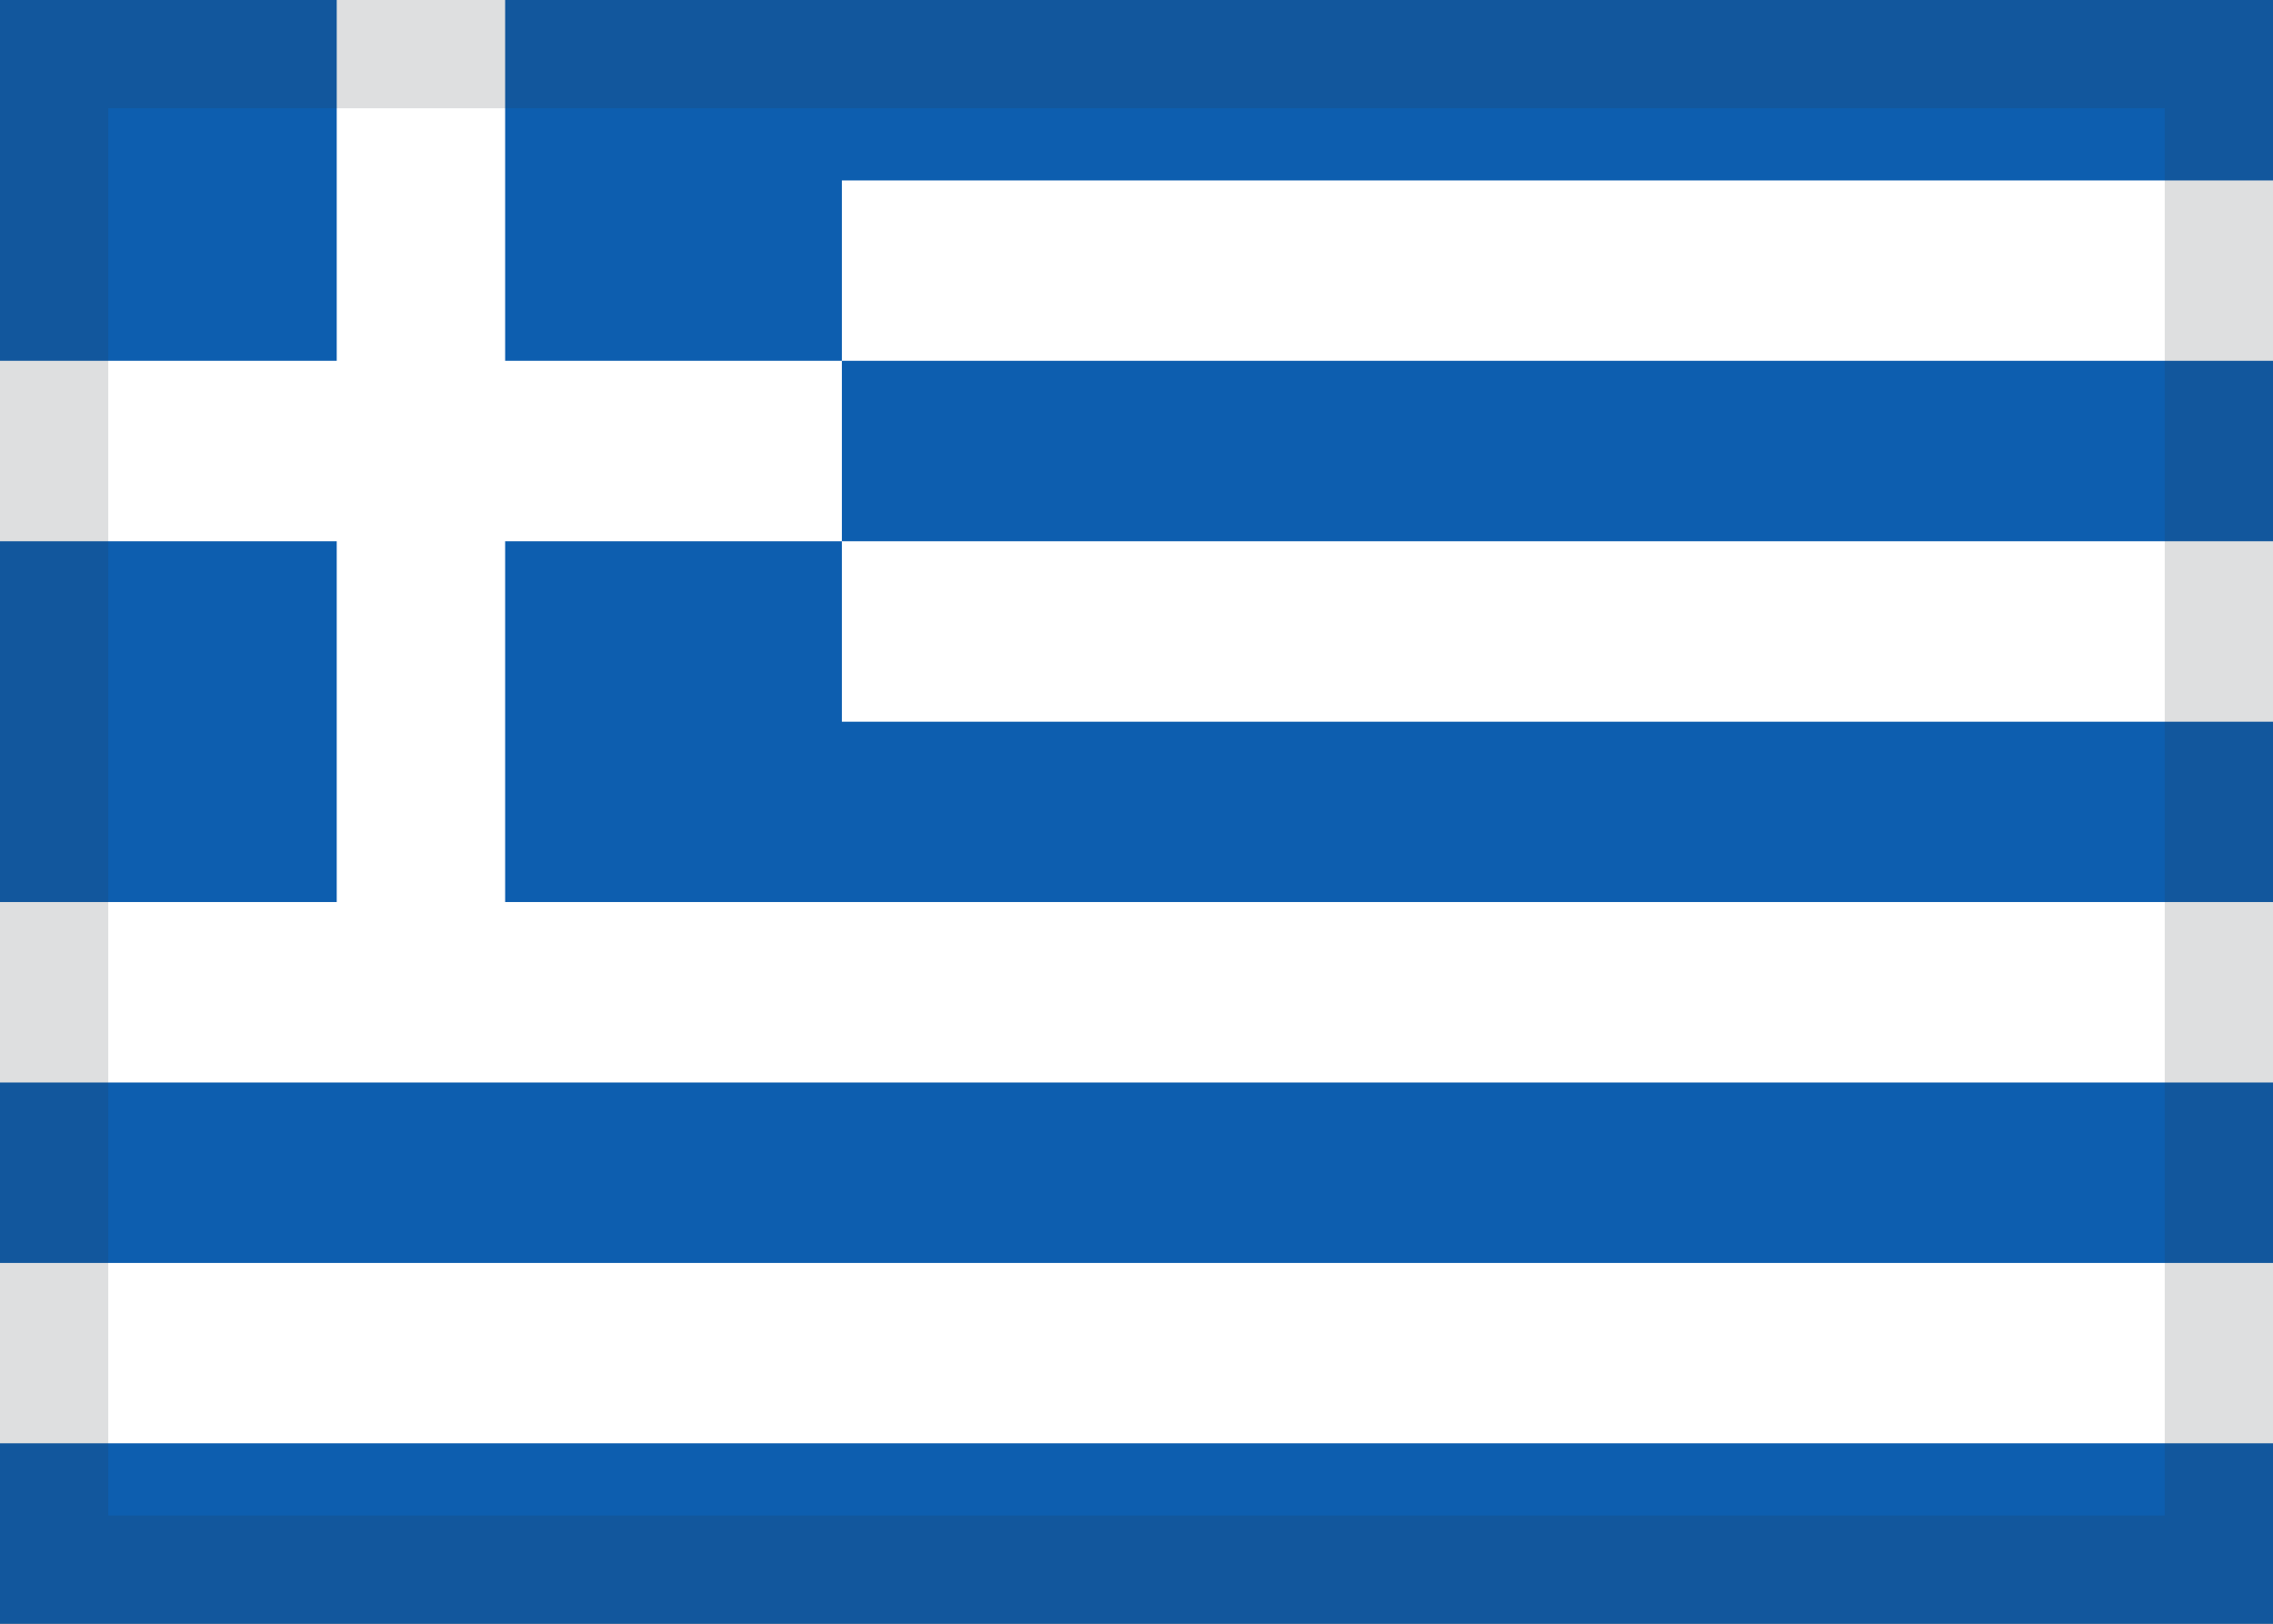 <svg width="21" height="15" viewBox="0 0 21 15" fill="none" xmlns="http://www.w3.org/2000/svg">
<rect x="0" y="0" width="21" height="15" fill="#808080" stroke="none"/>
<g clip-path="url(#clip0_831_23514)">
<g clip-path="url(#clip1_831_23514)">
<path d="M21 0H0V15H21V0Z" fill="#0D5EAF"/>
<path fill-rule="evenodd" clip-rule="evenodd" d="M3.111 3.333V0H4.667V3.333H7.778V5H4.667V8.333H21V10H0V8.333H3.111V5H0V3.333H3.111ZM7.778 3.333H21V1.667H7.778V3.333ZM7.778 5V6.667H21V5H7.778ZM21 13.333H0V11.667H21V13.333Z" fill="white"/>
</g>
<path fill-rule="evenodd" clip-rule="evenodd" d="M0 0H21V15H0V0ZM1 1V14H20V1H1Z" fill="#2F343A" fill-opacity="0.16"/>
</g>
<defs>
<clipPath id="clip0_831_23514">
<rect width="21" height="15" fill="white"/>
</clipPath>
<clipPath id="clip1_831_23514">
<rect width="21" height="15" fill="white"/>
</clipPath>
</defs>
</svg>
